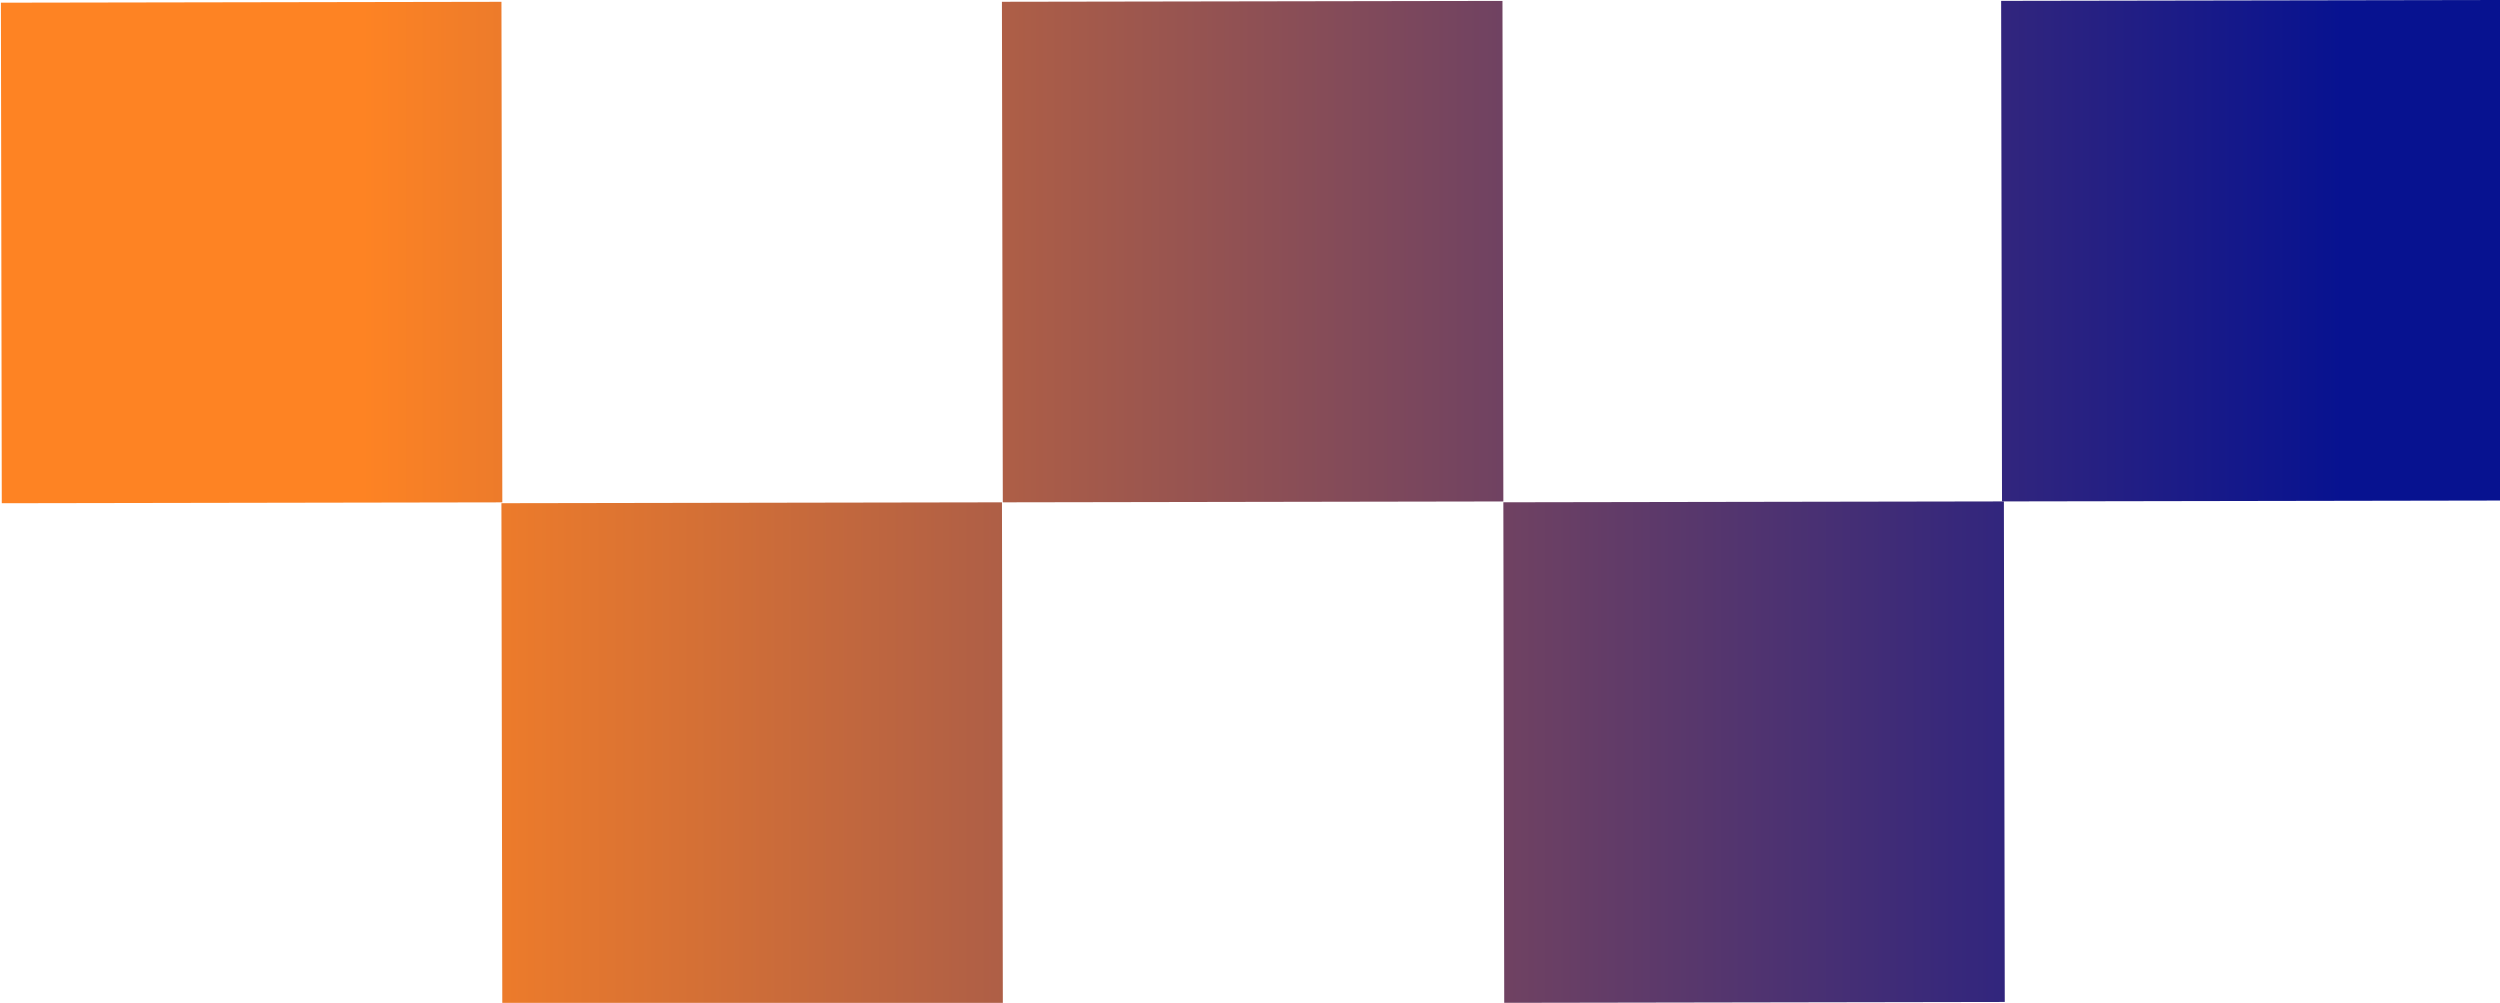 <?xml version="1.0" encoding="UTF-8"?>
<svg xmlns="http://www.w3.org/2000/svg" xmlns:xlink="http://www.w3.org/1999/xlink" version="1.1" viewBox="0 0 276.2 110.8">
  <defs>
    <style>
      .cls-1 {
        fill: url(#Degradado_sin_nombre_17-5);
      }

      .cls-2 {
        fill: url(#Degradado_sin_nombre_17-2);
      }

      .cls-3 {
        fill: url(#Degradado_sin_nombre_17-4);
      }

      .cls-4 {
        fill: url(#Degradado_sin_nombre_17-3);
      }

      .cls-5 {
        fill: url(#Degradado_sin_nombre_17);
      }
    </style>
    <linearGradient id="Degradado_sin_nombre_17" data-name="Degradado sin nombre 17" x1="40" y1="27.9" x2="258.7" y2="27.9" gradientTransform="translate(-.2 55.6) rotate(-89.9)" gradientUnits="userSpaceOnUse">
      <stop offset="0" stop-color="#fe8323"/>
      <stop offset="1" stop-color="#071290"/>
    </linearGradient>
    <linearGradient id="Degradado_sin_nombre_17-2" data-name="Degradado sin nombre 17" x1="40" y1="83.1" x2="258.7" y2="83.1" gradientTransform="translate(-.2 166.1) rotate(-89.9)" xlink:href="#Degradado_sin_nombre_17"/>
    <linearGradient id="Degradado_sin_nombre_17-3" data-name="Degradado sin nombre 17" x1="40" y1="27.8" x2="258.7" y2="27.8" gradientTransform="translate(110.4 166.1) rotate(-89.9)" xlink:href="#Degradado_sin_nombre_17"/>
    <linearGradient id="Degradado_sin_nombre_17-4" data-name="Degradado sin nombre 17" x1="40" y1="83" x2="258.7" y2="83" gradientTransform="translate(110.4 276.6) rotate(-89.9)" xlink:href="#Degradado_sin_nombre_17"/>
    <linearGradient id="Degradado_sin_nombre_17-5" data-name="Degradado sin nombre 17" x1="40" y1="27.7" x2="258.7" y2="27.7" gradientTransform="translate(220.6 276.2) rotate(-89.9)" xlink:href="#Degradado_sin_nombre_17"/>
  </defs>
  <!-- Generator: Adobe Illustrator 28.7.4, SVG Export Plug-In . SVG Version: 1.2.0 Build 166)  -->
  <g>
    <g id="Capa_1">
      <g>
        <g>
          <rect class="cls-5" x="0" y=".2" width="55.3" height="55.3" transform="translate(55.6 .2) rotate(89.9)"/>
          <rect class="cls-2" x="55.4" y="55.5" width="55.3" height="55.3" transform="translate(166.1 0) rotate(89.9)"/>
        </g>
        <g>
          <rect class="cls-4" x="110.6" y=".1" width="55.3" height="55.3" transform="translate(165.9 -110.5) rotate(89.9)"/>
          <rect class="cls-3" x="166" y="55.4" width="55.3" height="55.3" transform="translate(276.5 -110.7) rotate(89.9)"/>
        </g>
        <rect class="cls-1" x="220.9" y="0" width="55.3" height="55.3" transform="translate(276 -220.9) rotate(89.9)"/>
      </g>
    </g>
  </g>
</svg>